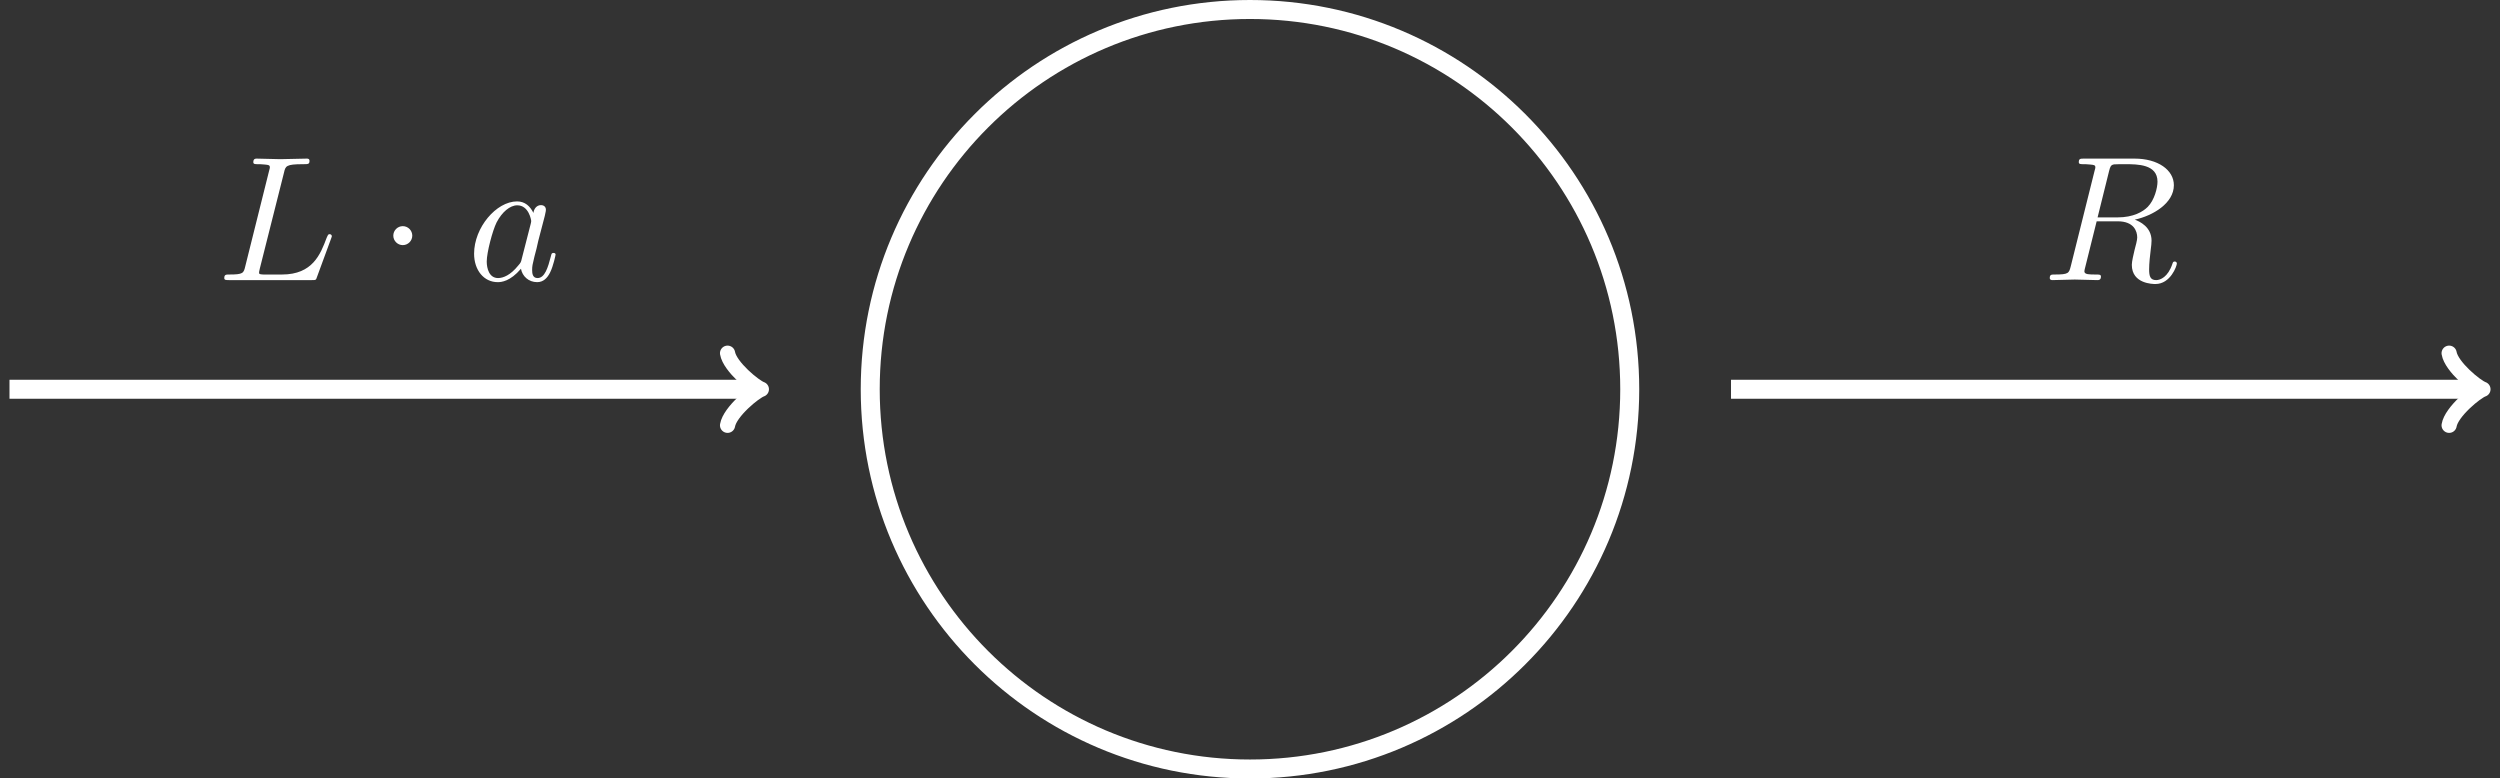 <?xml version="1.0" encoding="UTF-8"?>
<svg xmlns="http://www.w3.org/2000/svg" xmlns:xlink="http://www.w3.org/1999/xlink" width="209.94pt" height="65.374pt" viewBox="0 0 209.94 65.374" version="1.1">
<rect x="0" y="0" width="209.94" height="65.374" fill="#333333" stroke="none"/>
<defs>
<g>
<symbol overflow="visible" id="glyph0-0">
<path style="stroke:none;" d=""/>
</symbol>
<symbol overflow="visible" id="glyph0-1">
<path style="stroke:none;" d="M 5.594 -9.031 C 5.719 -9.578 5.766 -9.734 7.172 -9.734 C 7.625 -9.734 7.734 -9.734 7.734 -10.016 C 7.734 -10.203 7.578 -10.203 7.5 -10.203 C 7 -10.203 5.781 -10.156 5.281 -10.156 C 4.844 -10.156 3.75 -10.203 3.297 -10.203 C 3.203 -10.203 3.016 -10.203 3.016 -9.906 C 3.016 -9.734 3.156 -9.734 3.438 -9.734 C 3.469 -9.734 3.75 -9.734 4 -9.703 C 4.266 -9.672 4.406 -9.672 4.406 -9.469 C 4.406 -9.406 4.391 -9.359 4.344 -9.188 L 2.344 -1.172 C 2.203 -0.578 2.172 -0.469 0.984 -0.469 C 0.734 -0.469 0.578 -0.469 0.578 -0.172 C 0.578 0 0.719 0 0.984 0 L 7.906 0 C 8.266 0 8.281 0 8.359 -0.25 L 9.547 -3.484 C 9.609 -3.641 9.609 -3.672 9.609 -3.688 C 9.609 -3.75 9.562 -3.859 9.422 -3.859 C 9.297 -3.859 9.281 -3.781 9.172 -3.547 C 8.656 -2.172 8 -0.469 5.422 -0.469 L 4.016 -0.469 C 3.812 -0.469 3.781 -0.469 3.688 -0.484 C 3.547 -0.5 3.5 -0.516 3.5 -0.625 C 3.5 -0.672 3.5 -0.703 3.562 -0.969 Z M 5.594 -9.031 "/>
</symbol>
<symbol overflow="visible" id="glyph0-2">
<path style="stroke:none;" d="M 5.578 -5.641 C 5.297 -6.203 4.875 -6.609 4.203 -6.609 C 2.453 -6.609 0.594 -4.406 0.594 -2.219 C 0.594 -0.828 1.422 0.172 2.578 0.172 C 2.891 0.172 3.625 0.109 4.531 -0.953 C 4.641 -0.328 5.172 0.172 5.891 0.172 C 6.406 0.172 6.75 -0.172 6.984 -0.656 C 7.25 -1.188 7.438 -2.109 7.438 -2.141 C 7.438 -2.281 7.297 -2.281 7.266 -2.281 C 7.109 -2.281 7.094 -2.219 7.047 -2.016 C 6.797 -1.047 6.531 -0.172 5.922 -0.172 C 5.516 -0.172 5.469 -0.547 5.469 -0.844 C 5.469 -1.188 5.5 -1.297 5.656 -1.953 C 5.828 -2.578 5.859 -2.734 5.984 -3.297 L 6.531 -5.391 C 6.625 -5.812 6.625 -5.844 6.625 -5.906 C 6.625 -6.156 6.453 -6.297 6.203 -6.297 C 5.844 -6.297 5.609 -5.969 5.578 -5.641 Z M 4.594 -1.781 C 4.531 -1.516 4.531 -1.484 4.297 -1.219 C 3.641 -0.406 3.031 -0.172 2.609 -0.172 C 1.859 -0.172 1.656 -0.984 1.656 -1.562 C 1.656 -2.312 2.141 -4.156 2.484 -4.844 C 2.938 -5.719 3.609 -6.281 4.219 -6.281 C 5.188 -6.281 5.391 -5.047 5.391 -4.953 C 5.391 -4.875 5.359 -4.781 5.344 -4.703 Z M 4.594 -1.781 "/>
</symbol>
<symbol overflow="visible" id="glyph0-3">
<path style="stroke:none;" d="M 5.594 -9.172 C 5.688 -9.531 5.734 -9.672 6.016 -9.719 C 6.156 -9.734 6.625 -9.734 6.938 -9.734 C 7.984 -9.734 9.656 -9.734 9.656 -8.266 C 9.656 -7.75 9.406 -6.719 8.828 -6.141 C 8.438 -5.75 7.641 -5.266 6.297 -5.266 L 4.625 -5.266 Z M 7.75 -5.078 C 9.266 -5.406 11.031 -6.453 11.031 -7.969 C 11.031 -9.25 9.688 -10.203 7.734 -10.203 L 3.484 -10.203 C 3.188 -10.203 3.047 -10.203 3.047 -9.906 C 3.047 -9.734 3.188 -9.734 3.469 -9.734 C 3.5 -9.734 3.781 -9.734 4.031 -9.703 C 4.297 -9.672 4.438 -9.672 4.438 -9.469 C 4.438 -9.406 4.422 -9.359 4.375 -9.188 L 2.375 -1.172 C 2.219 -0.578 2.203 -0.469 1.016 -0.469 C 0.75 -0.469 0.609 -0.469 0.609 -0.172 C 0.609 0 0.797 0 0.828 0 C 1.234 0 2.281 -0.047 2.703 -0.047 C 3.125 -0.047 4.188 0 4.594 0 C 4.719 0 4.906 0 4.906 -0.297 C 4.906 -0.469 4.766 -0.469 4.484 -0.469 C 3.922 -0.469 3.516 -0.469 3.516 -0.734 C 3.516 -0.828 3.547 -0.891 3.562 -0.984 L 4.547 -4.938 L 6.312 -4.938 C 7.672 -4.938 7.953 -4.109 7.953 -3.578 C 7.953 -3.359 7.828 -2.891 7.734 -2.547 C 7.641 -2.141 7.5 -1.578 7.5 -1.281 C 7.5 0.328 9.297 0.328 9.484 0.328 C 10.75 0.328 11.281 -1.188 11.281 -1.391 C 11.281 -1.562 11.109 -1.562 11.094 -1.562 C 10.969 -1.562 10.938 -1.469 10.906 -1.359 C 10.531 -0.25 9.891 0 9.547 0 C 9.047 0 8.953 -0.328 8.953 -0.906 C 8.953 -1.375 9.031 -2.141 9.094 -2.609 C 9.125 -2.828 9.156 -3.109 9.156 -3.312 C 9.156 -4.469 8.156 -4.922 7.75 -5.078 Z M 7.75 -5.078 "/>
</symbol>
<symbol overflow="visible" id="glyph1-0">
<path style="stroke:none;" d=""/>
</symbol>
<symbol overflow="visible" id="glyph1-1">
<path style="stroke:none;" d="M 2.875 -3.734 C 2.875 -4.172 2.516 -4.531 2.078 -4.531 C 1.641 -4.531 1.281 -4.172 1.281 -3.734 C 1.281 -3.297 1.641 -2.938 2.078 -2.938 C 2.516 -2.938 2.875 -3.297 2.875 -3.734 Z M 2.875 -3.734 "/>
</symbol>
</g>
<clipPath id="clip1">
  <path d="M 50 0 L 160 0 L 160 65.375 L 50 65.375 Z M 50 0 "/>
</clipPath>
<clipPath id="clip2">
  <path d="M 205 29 L 209.941 29 L 209.941 37 L 205 37 Z M 205 29 "/>
</clipPath>
</defs>
<g id="surface1">
<g clip-path="url(#clip1)" clip-rule="nonzero">
<path style="fill:none;stroke-width:1.594;stroke-linecap:butt;stroke-linejoin:miter;stroke:rgb(100%,100%,100%);stroke-opacity:1;stroke-miterlimit:10;" d="M 31.889 -0.001 C 31.889 17.613 17.612 31.89 -0.001 31.89 C -17.615 31.89 -31.892 17.613 -31.892 -0.001 C -31.892 -17.614 -17.615 -31.891 -0.001 -31.891 C 17.612 -31.891 31.889 -17.614 31.889 -0.001 Z M 31.889 -0.001 " transform="matrix(1,0,0,-1,104.97,32.687)"/>
</g>
<path style="fill:none;stroke-width:1.594;stroke-linecap:butt;stroke-linejoin:miter;stroke:rgb(100%,100%,100%);stroke-opacity:1;stroke-miterlimit:10;" d="M -41.599 -0.001 L -104.173 -0.001 " transform="matrix(1,0,0,-1,104.97,32.687)"/>
<path style="fill:none;stroke-width:1.275;stroke-linecap:round;stroke-linejoin:round;stroke:rgb(100%,100%,100%);stroke-opacity:1;stroke-miterlimit:10;" d="M -2.273 3.027 C -2.081 1.894 0.001 0.191 0.567 -0.001 C 0.001 -0.188 -2.081 -1.891 -2.273 -3.028 " transform="matrix(1,0,0,-1,63.37,32.687)"/>
<g style="fill:rgb(100%,100%,100%);fill-opacity:1;">
  <use xlink:href="#glyph0-1" x="18.256" y="23.522"/>
</g>
<g style="fill:rgb(100%,100%,100%);fill-opacity:1;">
  <use xlink:href="#glyph1-1" x="31.747" y="23.522"/>
</g>
<g style="fill:rgb(100%,100%,100%);fill-opacity:1;">
  <use xlink:href="#glyph0-2" x="39.218" y="23.522"/>
</g>
<path style="fill:none;stroke-width:1.594;stroke-linecap:butt;stroke-linejoin:miter;stroke:rgb(100%,100%,100%);stroke-opacity:1;stroke-miterlimit:10;" d="M 40.393 -0.001 L 102.968 -0.001 " transform="matrix(1,0,0,-1,104.97,32.687)"/>
<g clip-path="url(#clip2)" clip-rule="nonzero">
<path style="fill:none;stroke-width:1.275;stroke-linecap:round;stroke-linejoin:round;stroke:rgb(100%,100%,100%);stroke-opacity:1;stroke-miterlimit:10;" d="M -2.271 3.027 C -2.083 1.894 -0.001 0.191 0.569 -0.001 C -0.001 -0.188 -2.083 -1.891 -2.271 -3.028 " transform="matrix(1,0,0,-1,207.939,32.687)"/>
</g>
<g style="fill:rgb(100%,100%,100%);fill-opacity:1;">
  <use xlink:href="#glyph0-3" x="171.522" y="23.522"/>
</g>
</g>
</svg>
